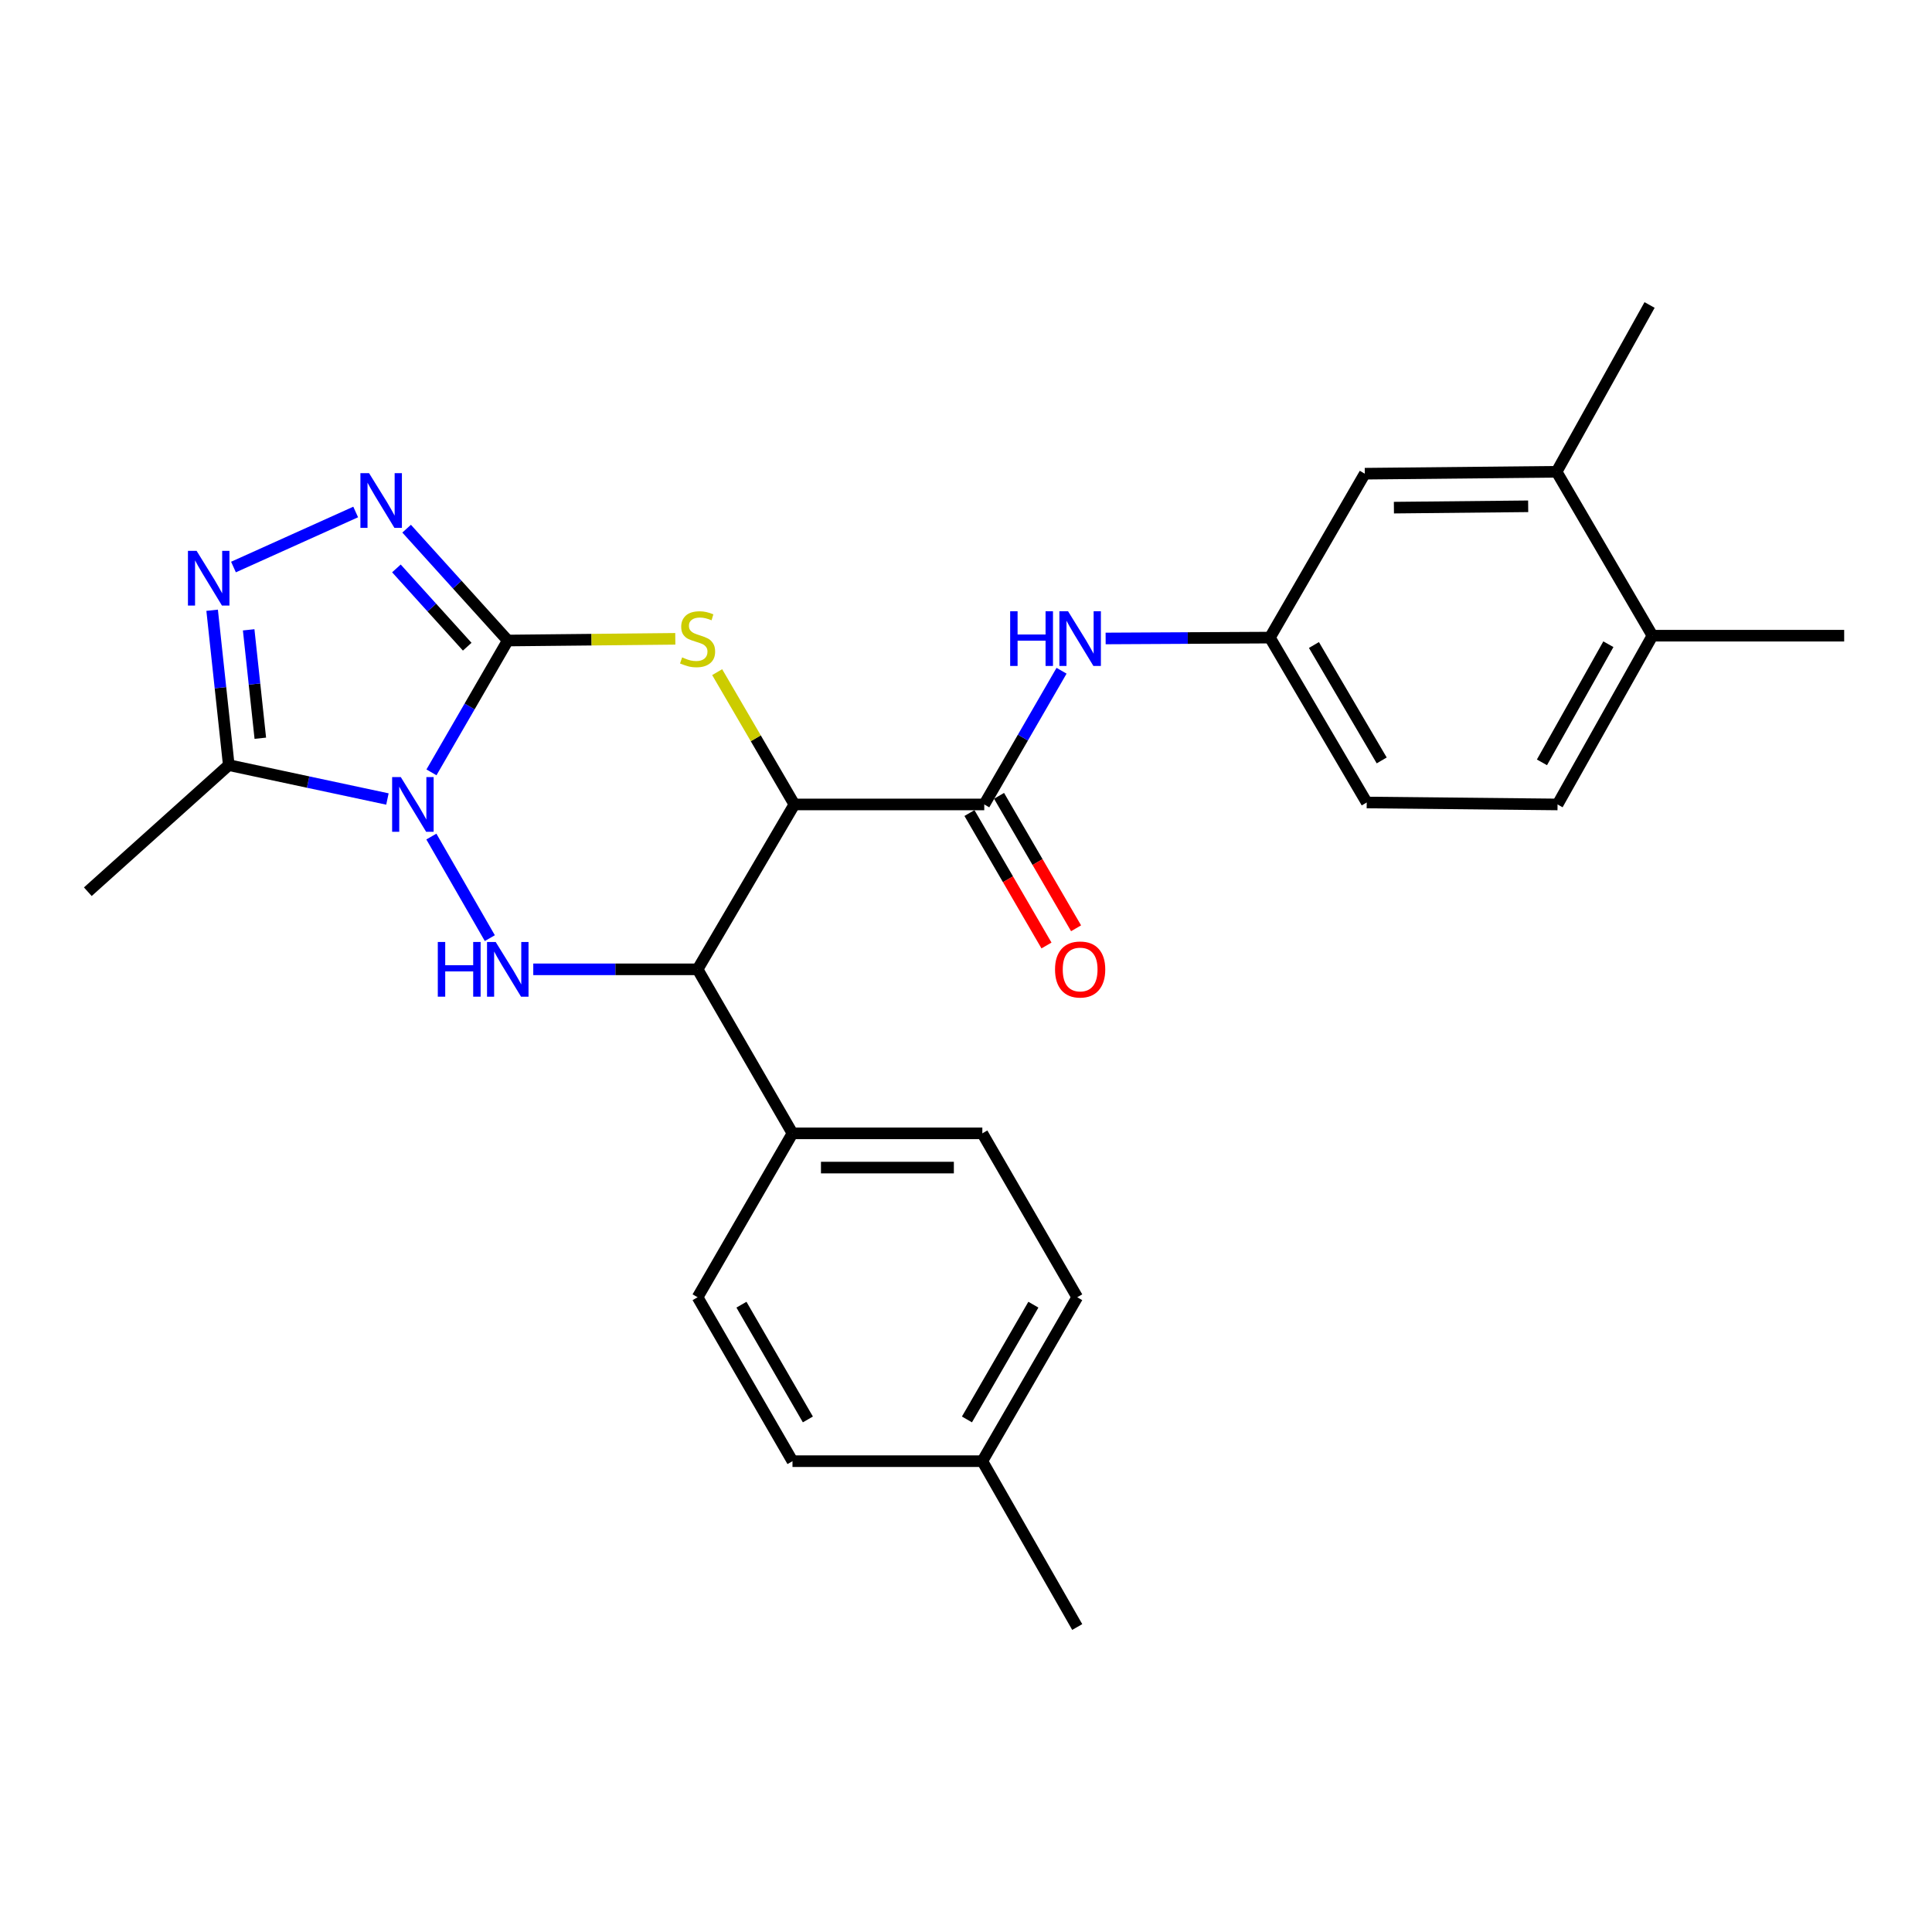 <?xml version='1.0' encoding='iso-8859-1'?>
<svg version='1.1' baseProfile='full'
              xmlns='http://www.w3.org/2000/svg'
                      xmlns:rdkit='http://www.rdkit.org/xml'
                      xmlns:xlink='http://www.w3.org/1999/xlink'
                  xml:space='preserve'
width='1000px' height='1000px' viewBox='0 0 1000 1000'>
<!-- END OF HEADER -->
<rect style='opacity:1.0;fill:#FFFFFF;stroke:none' width='1000' height='1000' x='0' y='0'> </rect>
<path class='bond-0' d='M 223.323,399.77 L 243.074,365.651' style='fill:none;fill-rule:evenodd;stroke:#0000FF;stroke-width:6px;stroke-linecap:butt;stroke-linejoin:miter;stroke-opacity:1' />
<path class='bond-0' d='M 243.074,365.651 L 262.825,331.531' style='fill:none;fill-rule:evenodd;stroke:#000000;stroke-width:6px;stroke-linecap:butt;stroke-linejoin:miter;stroke-opacity:1' />
<path class='bond-3' d='M 223.273,433.003 L 253.534,485.58' style='fill:none;fill-rule:evenodd;stroke:#0000FF;stroke-width:6px;stroke-linecap:butt;stroke-linejoin:miter;stroke-opacity:1' />
<path class='bond-6' d='M 200.531,413.566 L 159.472,404.796' style='fill:none;fill-rule:evenodd;stroke:#0000FF;stroke-width:6px;stroke-linecap:butt;stroke-linejoin:miter;stroke-opacity:1' />
<path class='bond-6' d='M 159.472,404.796 L 118.413,396.025' style='fill:none;fill-rule:evenodd;stroke:#000000;stroke-width:6px;stroke-linecap:butt;stroke-linejoin:miter;stroke-opacity:1' />
<path class='bond-2' d='M 262.825,331.531 L 306.18,331.093' style='fill:none;fill-rule:evenodd;stroke:#000000;stroke-width:6px;stroke-linecap:butt;stroke-linejoin:miter;stroke-opacity:1' />
<path class='bond-2' d='M 306.18,331.093 L 349.535,330.654' style='fill:none;fill-rule:evenodd;stroke:#CCCC00;stroke-width:6px;stroke-linecap:butt;stroke-linejoin:miter;stroke-opacity:1' />
<path class='bond-4' d='M 262.825,331.531 L 236.648,302.586' style='fill:none;fill-rule:evenodd;stroke:#000000;stroke-width:6px;stroke-linecap:butt;stroke-linejoin:miter;stroke-opacity:1' />
<path class='bond-4' d='M 236.648,302.586 L 210.471,273.641' style='fill:none;fill-rule:evenodd;stroke:#0000FF;stroke-width:6px;stroke-linecap:butt;stroke-linejoin:miter;stroke-opacity:1' />
<path class='bond-4' d='M 241.831,334.732 L 223.507,314.471' style='fill:none;fill-rule:evenodd;stroke:#000000;stroke-width:6px;stroke-linecap:butt;stroke-linejoin:miter;stroke-opacity:1' />
<path class='bond-4' d='M 223.507,314.471 L 205.183,294.209' style='fill:none;fill-rule:evenodd;stroke:#0000FF;stroke-width:6px;stroke-linecap:butt;stroke-linejoin:miter;stroke-opacity:1' />
<path class='bond-1' d='M 411.164,416.381 L 361.071,501.723' style='fill:none;fill-rule:evenodd;stroke:#000000;stroke-width:6px;stroke-linecap:butt;stroke-linejoin:miter;stroke-opacity:1' />
<path class='bond-8' d='M 411.164,416.381 L 509.45,416.381' style='fill:none;fill-rule:evenodd;stroke:#000000;stroke-width:6px;stroke-linecap:butt;stroke-linejoin:miter;stroke-opacity:1' />
<path class='bond-28' d='M 411.164,416.381 L 391.184,382.141' style='fill:none;fill-rule:evenodd;stroke:#000000;stroke-width:6px;stroke-linecap:butt;stroke-linejoin:miter;stroke-opacity:1' />
<path class='bond-28' d='M 391.184,382.141 L 371.204,347.902' style='fill:none;fill-rule:evenodd;stroke:#CCCC00;stroke-width:6px;stroke-linecap:butt;stroke-linejoin:miter;stroke-opacity:1' />
<path class='bond-5' d='M 276.021,501.723 L 318.546,501.723' style='fill:none;fill-rule:evenodd;stroke:#0000FF;stroke-width:6px;stroke-linecap:butt;stroke-linejoin:miter;stroke-opacity:1' />
<path class='bond-5' d='M 318.546,501.723 L 361.071,501.723' style='fill:none;fill-rule:evenodd;stroke:#000000;stroke-width:6px;stroke-linecap:butt;stroke-linejoin:miter;stroke-opacity:1' />
<path class='bond-27' d='M 184.1,265.005 L 120.845,293.497' style='fill:none;fill-rule:evenodd;stroke:#0000FF;stroke-width:6px;stroke-linecap:butt;stroke-linejoin:miter;stroke-opacity:1' />
<path class='bond-10' d='M 361.071,501.723 L 410.189,586.621' style='fill:none;fill-rule:evenodd;stroke:#000000;stroke-width:6px;stroke-linecap:butt;stroke-linejoin:miter;stroke-opacity:1' />
<path class='bond-7' d='M 118.413,396.025 L 114.107,355.946' style='fill:none;fill-rule:evenodd;stroke:#000000;stroke-width:6px;stroke-linecap:butt;stroke-linejoin:miter;stroke-opacity:1' />
<path class='bond-7' d='M 114.107,355.946 L 109.801,315.867' style='fill:none;fill-rule:evenodd;stroke:#0000FF;stroke-width:6px;stroke-linecap:butt;stroke-linejoin:miter;stroke-opacity:1' />
<path class='bond-7' d='M 134.738,382.109 L 131.724,354.053' style='fill:none;fill-rule:evenodd;stroke:#000000;stroke-width:6px;stroke-linecap:butt;stroke-linejoin:miter;stroke-opacity:1' />
<path class='bond-7' d='M 131.724,354.053 L 128.71,325.998' style='fill:none;fill-rule:evenodd;stroke:#0000FF;stroke-width:6px;stroke-linecap:butt;stroke-linejoin:miter;stroke-opacity:1' />
<path class='bond-23' d='M 118.413,396.025 L 45.455,461.552' style='fill:none;fill-rule:evenodd;stroke:#000000;stroke-width:6px;stroke-linecap:butt;stroke-linejoin:miter;stroke-opacity:1' />
<path class='bond-9' d='M 509.45,416.381 L 529.455,381.778' style='fill:none;fill-rule:evenodd;stroke:#000000;stroke-width:6px;stroke-linecap:butt;stroke-linejoin:miter;stroke-opacity:1' />
<path class='bond-9' d='M 529.455,381.778 L 549.46,347.176' style='fill:none;fill-rule:evenodd;stroke:#0000FF;stroke-width:6px;stroke-linecap:butt;stroke-linejoin:miter;stroke-opacity:1' />
<path class='bond-13' d='M 501.791,420.834 L 521.725,455.111' style='fill:none;fill-rule:evenodd;stroke:#000000;stroke-width:6px;stroke-linecap:butt;stroke-linejoin:miter;stroke-opacity:1' />
<path class='bond-13' d='M 521.725,455.111 L 541.658,489.388' style='fill:none;fill-rule:evenodd;stroke:#FF0000;stroke-width:6px;stroke-linecap:butt;stroke-linejoin:miter;stroke-opacity:1' />
<path class='bond-13' d='M 517.108,411.927 L 537.041,446.204' style='fill:none;fill-rule:evenodd;stroke:#000000;stroke-width:6px;stroke-linecap:butt;stroke-linejoin:miter;stroke-opacity:1' />
<path class='bond-13' d='M 537.041,446.204 L 556.975,480.481' style='fill:none;fill-rule:evenodd;stroke:#FF0000;stroke-width:6px;stroke-linecap:butt;stroke-linejoin:miter;stroke-opacity:1' />
<path class='bond-12' d='M 572.275,330.468 L 614.786,330.247' style='fill:none;fill-rule:evenodd;stroke:#0000FF;stroke-width:6px;stroke-linecap:butt;stroke-linejoin:miter;stroke-opacity:1' />
<path class='bond-12' d='M 614.786,330.247 L 657.296,330.025' style='fill:none;fill-rule:evenodd;stroke:#000000;stroke-width:6px;stroke-linecap:butt;stroke-linejoin:miter;stroke-opacity:1' />
<path class='bond-16' d='M 410.189,586.621 L 508.455,586.621' style='fill:none;fill-rule:evenodd;stroke:#000000;stroke-width:6px;stroke-linecap:butt;stroke-linejoin:miter;stroke-opacity:1' />
<path class='bond-16' d='M 424.929,604.339 L 493.716,604.339' style='fill:none;fill-rule:evenodd;stroke:#000000;stroke-width:6px;stroke-linecap:butt;stroke-linejoin:miter;stroke-opacity:1' />
<path class='bond-17' d='M 410.189,586.621 L 361.071,671.451' style='fill:none;fill-rule:evenodd;stroke:#000000;stroke-width:6px;stroke-linecap:butt;stroke-linejoin:miter;stroke-opacity:1' />
<path class='bond-11' d='M 805.695,244.191 L 706.415,245.186' style='fill:none;fill-rule:evenodd;stroke:#000000;stroke-width:6px;stroke-linecap:butt;stroke-linejoin:miter;stroke-opacity:1' />
<path class='bond-11' d='M 790.98,262.058 L 721.484,262.754' style='fill:none;fill-rule:evenodd;stroke:#000000;stroke-width:6px;stroke-linecap:butt;stroke-linejoin:miter;stroke-opacity:1' />
<path class='bond-24' d='M 805.695,244.191 L 853.819,157.856' style='fill:none;fill-rule:evenodd;stroke:#000000;stroke-width:6px;stroke-linecap:butt;stroke-linejoin:miter;stroke-opacity:1' />
<path class='bond-30' d='M 805.695,244.191 L 855.305,329.031' style='fill:none;fill-rule:evenodd;stroke:#000000;stroke-width:6px;stroke-linecap:butt;stroke-linejoin:miter;stroke-opacity:1' />
<path class='bond-14' d='M 657.296,330.025 L 706.415,245.186' style='fill:none;fill-rule:evenodd;stroke:#000000;stroke-width:6px;stroke-linecap:butt;stroke-linejoin:miter;stroke-opacity:1' />
<path class='bond-19' d='M 657.296,330.025 L 707.409,415.367' style='fill:none;fill-rule:evenodd;stroke:#000000;stroke-width:6px;stroke-linecap:butt;stroke-linejoin:miter;stroke-opacity:1' />
<path class='bond-19' d='M 680.092,333.855 L 715.171,393.594' style='fill:none;fill-rule:evenodd;stroke:#000000;stroke-width:6px;stroke-linecap:butt;stroke-linejoin:miter;stroke-opacity:1' />
<path class='bond-15' d='M 855.305,329.031 L 806.187,416.381' style='fill:none;fill-rule:evenodd;stroke:#000000;stroke-width:6px;stroke-linecap:butt;stroke-linejoin:miter;stroke-opacity:1' />
<path class='bond-15' d='M 832.493,333.449 L 798.111,394.594' style='fill:none;fill-rule:evenodd;stroke:#000000;stroke-width:6px;stroke-linecap:butt;stroke-linejoin:miter;stroke-opacity:1' />
<path class='bond-25' d='M 855.305,329.031 L 954.545,329.031' style='fill:none;fill-rule:evenodd;stroke:#000000;stroke-width:6px;stroke-linecap:butt;stroke-linejoin:miter;stroke-opacity:1' />
<path class='bond-21' d='M 508.455,586.621 L 557.574,671.451' style='fill:none;fill-rule:evenodd;stroke:#000000;stroke-width:6px;stroke-linecap:butt;stroke-linejoin:miter;stroke-opacity:1' />
<path class='bond-20' d='M 361.071,671.451 L 410.189,756.301' style='fill:none;fill-rule:evenodd;stroke:#000000;stroke-width:6px;stroke-linecap:butt;stroke-linejoin:miter;stroke-opacity:1' />
<path class='bond-20' d='M 383.773,675.302 L 418.156,734.697' style='fill:none;fill-rule:evenodd;stroke:#000000;stroke-width:6px;stroke-linecap:butt;stroke-linejoin:miter;stroke-opacity:1' />
<path class='bond-18' d='M 806.187,416.381 L 707.409,415.367' style='fill:none;fill-rule:evenodd;stroke:#000000;stroke-width:6px;stroke-linecap:butt;stroke-linejoin:miter;stroke-opacity:1' />
<path class='bond-22' d='M 410.189,756.301 L 508.455,756.301' style='fill:none;fill-rule:evenodd;stroke:#000000;stroke-width:6px;stroke-linecap:butt;stroke-linejoin:miter;stroke-opacity:1' />
<path class='bond-29' d='M 557.574,671.451 L 508.455,756.301' style='fill:none;fill-rule:evenodd;stroke:#000000;stroke-width:6px;stroke-linecap:butt;stroke-linejoin:miter;stroke-opacity:1' />
<path class='bond-29' d='M 534.872,675.302 L 500.489,734.697' style='fill:none;fill-rule:evenodd;stroke:#000000;stroke-width:6px;stroke-linecap:butt;stroke-linejoin:miter;stroke-opacity:1' />
<path class='bond-26' d='M 508.455,756.301 L 557.574,842.144' style='fill:none;fill-rule:evenodd;stroke:#000000;stroke-width:6px;stroke-linecap:butt;stroke-linejoin:miter;stroke-opacity:1' />
<path  class='atom-0' d='M 207.447 402.221
L 216.727 417.221
Q 217.647 418.701, 219.127 421.381
Q 220.607 424.061, 220.687 424.221
L 220.687 402.221
L 224.447 402.221
L 224.447 430.541
L 220.567 430.541
L 210.607 414.141
Q 209.447 412.221, 208.207 410.021
Q 207.007 407.821, 206.647 407.141
L 206.647 430.541
L 202.967 430.541
L 202.967 402.221
L 207.447 402.221
' fill='#0000FF'/>
<path  class='atom-3' d='M 353.071 340.257
Q 353.391 340.377, 354.711 340.937
Q 356.031 341.497, 357.471 341.857
Q 358.951 342.177, 360.391 342.177
Q 363.071 342.177, 364.631 340.897
Q 366.191 339.577, 366.191 337.297
Q 366.191 335.737, 365.391 334.777
Q 364.631 333.817, 363.431 333.297
Q 362.231 332.777, 360.231 332.177
Q 357.711 331.417, 356.191 330.697
Q 354.711 329.977, 353.631 328.457
Q 352.591 326.937, 352.591 324.377
Q 352.591 320.817, 354.991 318.617
Q 357.431 316.417, 362.231 316.417
Q 365.511 316.417, 369.231 317.977
L 368.311 321.057
Q 364.911 319.657, 362.351 319.657
Q 359.591 319.657, 358.071 320.817
Q 356.551 321.937, 356.591 323.897
Q 356.591 325.417, 357.351 326.337
Q 358.151 327.257, 359.271 327.777
Q 360.431 328.297, 362.351 328.897
Q 364.911 329.697, 366.431 330.497
Q 367.951 331.297, 369.031 332.937
Q 370.151 334.537, 370.151 337.297
Q 370.151 341.217, 367.511 343.337
Q 364.911 345.417, 360.551 345.417
Q 358.031 345.417, 356.111 344.857
Q 354.231 344.337, 351.991 343.417
L 353.071 340.257
' fill='#CCCC00'/>
<path  class='atom-4' d='M 226.605 487.563
L 230.445 487.563
L 230.445 499.603
L 244.925 499.603
L 244.925 487.563
L 248.765 487.563
L 248.765 515.883
L 244.925 515.883
L 244.925 502.803
L 230.445 502.803
L 230.445 515.883
L 226.605 515.883
L 226.605 487.563
' fill='#0000FF'/>
<path  class='atom-4' d='M 256.565 487.563
L 265.845 502.563
Q 266.765 504.043, 268.245 506.723
Q 269.725 509.403, 269.805 509.563
L 269.805 487.563
L 273.565 487.563
L 273.565 515.883
L 269.685 515.883
L 259.725 499.483
Q 258.565 497.563, 257.325 495.363
Q 256.125 493.163, 255.765 492.483
L 255.765 515.883
L 252.085 515.883
L 252.085 487.563
L 256.565 487.563
' fill='#0000FF'/>
<path  class='atom-5' d='M 191.028 244.905
L 200.308 259.905
Q 201.228 261.385, 202.708 264.065
Q 204.188 266.745, 204.268 266.905
L 204.268 244.905
L 208.028 244.905
L 208.028 273.225
L 204.148 273.225
L 194.188 256.825
Q 193.028 254.905, 191.788 252.705
Q 190.588 250.505, 190.228 249.825
L 190.228 273.225
L 186.548 273.225
L 186.548 244.905
L 191.028 244.905
' fill='#0000FF'/>
<path  class='atom-8' d='M 101.759 285.115
L 111.039 300.115
Q 111.959 301.595, 113.439 304.275
Q 114.919 306.955, 114.999 307.115
L 114.999 285.115
L 118.759 285.115
L 118.759 313.435
L 114.879 313.435
L 104.919 297.035
Q 103.759 295.115, 102.519 292.915
Q 101.319 290.715, 100.959 290.035
L 100.959 313.435
L 97.279 313.435
L 97.279 285.115
L 101.759 285.115
' fill='#0000FF'/>
<path  class='atom-10' d='M 522.86 316.377
L 526.7 316.377
L 526.7 328.417
L 541.18 328.417
L 541.18 316.377
L 545.02 316.377
L 545.02 344.697
L 541.18 344.697
L 541.18 331.617
L 526.7 331.617
L 526.7 344.697
L 522.86 344.697
L 522.86 316.377
' fill='#0000FF'/>
<path  class='atom-10' d='M 552.82 316.377
L 562.1 331.377
Q 563.02 332.857, 564.5 335.537
Q 565.98 338.217, 566.06 338.377
L 566.06 316.377
L 569.82 316.377
L 569.82 344.697
L 565.94 344.697
L 555.98 328.297
Q 554.82 326.377, 553.58 324.177
Q 552.38 321.977, 552.02 321.297
L 552.02 344.697
L 548.34 344.697
L 548.34 316.377
L 552.82 316.377
' fill='#0000FF'/>
<path  class='atom-14' d='M 546.08 501.803
Q 546.08 495.003, 549.44 491.203
Q 552.8 487.403, 559.08 487.403
Q 565.36 487.403, 568.72 491.203
Q 572.08 495.003, 572.08 501.803
Q 572.08 508.683, 568.68 512.603
Q 565.28 516.483, 559.08 516.483
Q 552.84 516.483, 549.44 512.603
Q 546.08 508.723, 546.08 501.803
M 559.08 513.283
Q 563.4 513.283, 565.72 510.403
Q 568.08 507.483, 568.08 501.803
Q 568.08 496.243, 565.72 493.443
Q 563.4 490.603, 559.08 490.603
Q 554.76 490.603, 552.4 493.403
Q 550.08 496.203, 550.08 501.803
Q 550.08 507.523, 552.4 510.403
Q 554.76 513.283, 559.08 513.283
' fill='#FF0000'/>
</svg>
